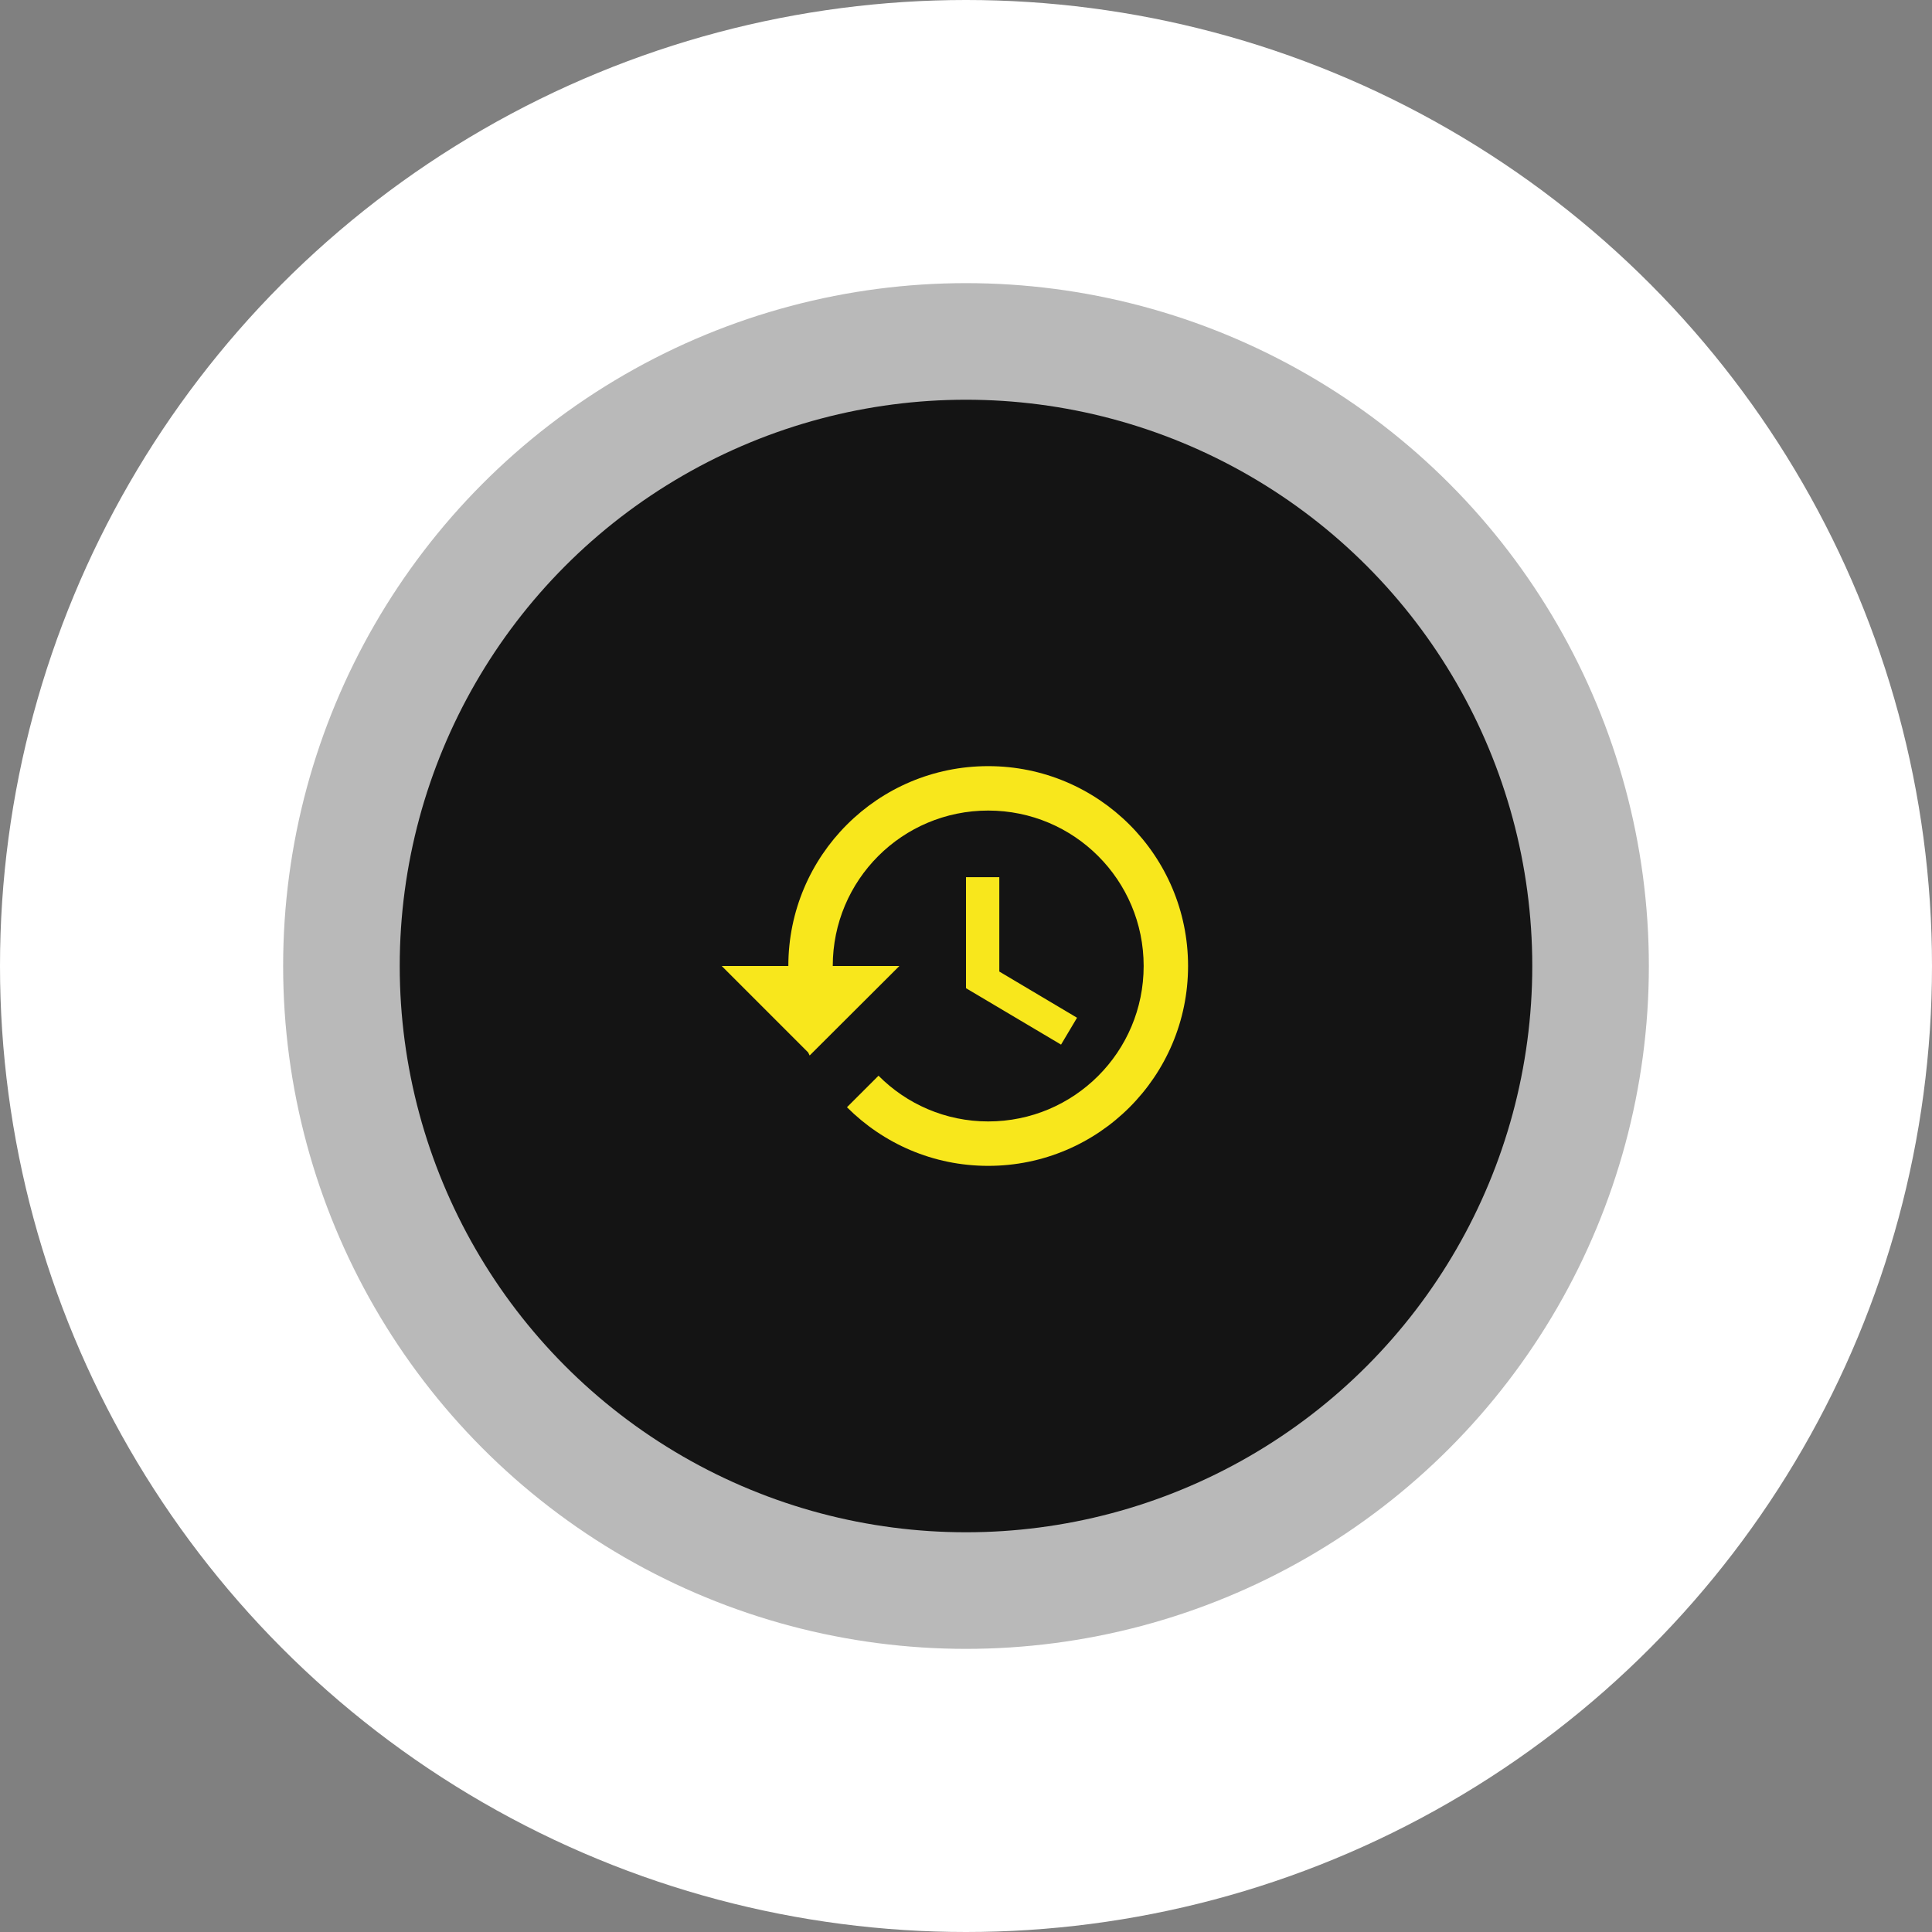 <?xml version="1.0" encoding="UTF-8"?>
<svg width="116px" height="116px" viewBox="0 0 116 116" version="1.1" xmlns="http://www.w3.org/2000/svg" xmlns:xlink="http://www.w3.org/1999/xlink">
    <rect x="0" y="0" width="116" height="116" fill="#808080" stroke="none"/>
    <!-- Generator: Sketch 57.1 (83088) - https://sketch.com -->
    <title>Group 16</title>
    <desc>Created with Sketch.</desc>
    <g id="Detailpagina" stroke="none" stroke-width="1" fill="none" fill-rule="evenodd">
        <g id="DETAILPAGINA" transform="translate(-194, -2157)">
            <g id="Group-4-Copy-2" transform="translate(80, 1993)">
                <g id="Group-15" transform="translate(114, 164)">
                    <g id="Group-22">
                        <g id="Group-16">
                            <g id="Group-19">
                                <circle id="Oval-Copy-5" fill="#FFFFFF" cx="58" cy="58" r="58"></circle>
                                <circle id="Oval-Copy" fill="#141414" opacity="0.3" cx="58" cy="58" r="41"></circle>
                                <circle id="Oval-Copy-2" fill="#141414" cx="58" cy="58" r="34"></circle>
                                <g id="ic_history" transform="translate(42, 42)">
                                    <g id="Icon-24px">
                                        <polygon id="Shape" points="0 0 32 0 32 32 0 32"></polygon>
                                        <path d="M17.333,4 C10.707,4 5.333,9.373 5.333,16 L1.333,16 L6.52,21.187 L6.613,21.373 L12,16 L8,16 C8,10.84 12.173,6.667 17.333,6.667 C22.493,6.667 26.667,10.84 26.667,16 C26.667,21.16 22.493,25.333 17.333,25.333 C14.76,25.333 12.427,24.28 10.747,22.587 L8.853,24.48 C11.027,26.653 14.013,28 17.333,28 C23.96,28 29.333,22.627 29.333,16 C29.333,9.373 23.96,4 17.333,4 L17.333,4 Z M16,10.667 L16,17.333 L21.707,20.72 L22.667,19.107 L18,16.333 L18,10.667 L16,10.667 L16,10.667 Z" id="Shape" fill="#F8E71C"></path>
                                    </g>
                                </g>
                            </g>
                        </g>
                    </g>
                </g>
            </g>
        </g>
    </g>
</svg>